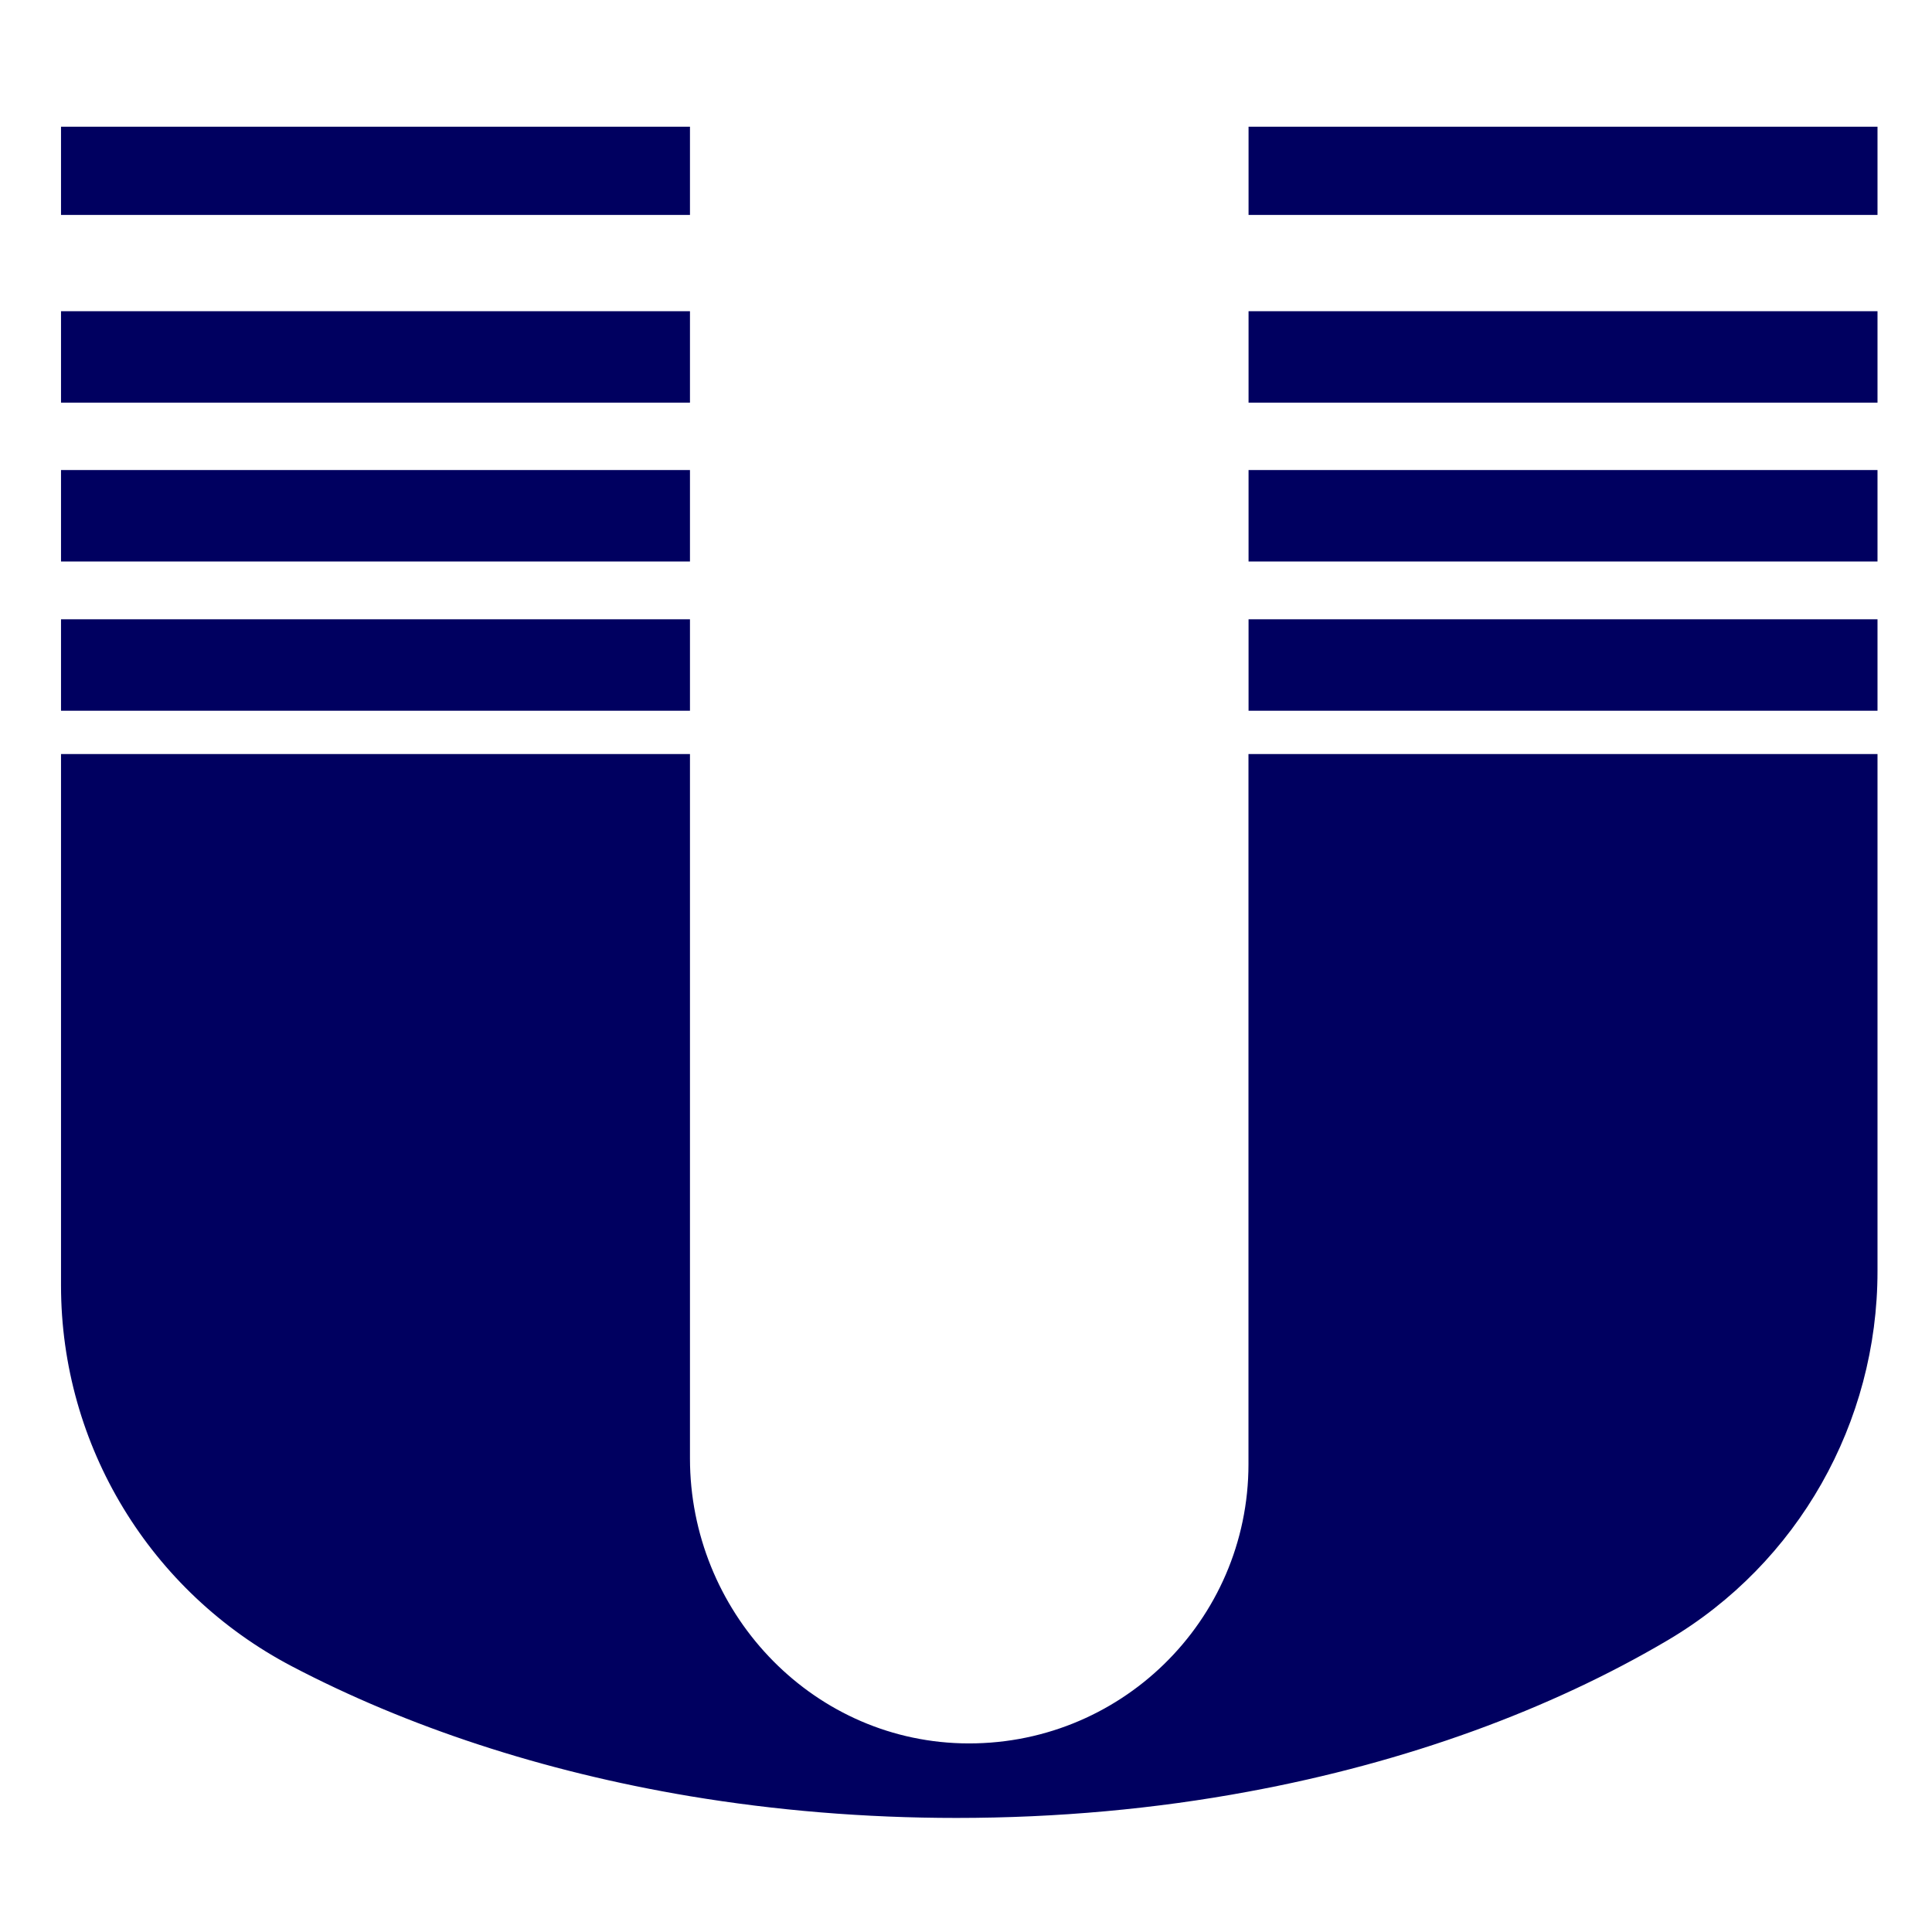 <svg width="24" height="24" viewBox="0 0 24 24" fill="none" xmlns="http://www.w3.org/2000/svg">
<path d="M8.571 1.574H0.758V2.67H8.571V1.574Z" fill="#000060"/>
<path d="M23.323 1.574H15.51V2.67H23.323V1.574Z" fill="#000060"/>
<path d="M8.571 3.866H0.758V5.002H8.571V3.866Z" fill="#000060"/>
<path d="M23.323 3.866H15.51V5.002H23.323V3.866Z" fill="#000060"/>
<path d="M8.571 5.839H0.758V6.975H8.571V5.839Z" fill="#000060"/>
<path d="M23.323 5.839H15.51V6.975H23.323V5.839Z" fill="#000060"/>
<path d="M8.571 7.693H0.758V8.829H8.571V7.693Z" fill="#000060"/>
<path d="M23.323 7.693H15.51V8.829H23.323V7.693Z" fill="#000060"/>
<path d="M23.323 9.367V15.792C23.323 17.672 22.337 19.419 20.718 20.375C19.254 21.239 17.478 21.892 15.509 22.256C14.358 22.47 13.14 22.583 11.881 22.583C10.737 22.583 9.628 22.489 8.571 22.313C6.732 22.005 5.052 21.447 3.625 20.699C1.865 19.776 0.758 17.957 0.758 15.97V9.367H8.571V18.116C8.571 20.006 10.053 21.604 11.943 21.656C13.903 21.709 15.509 20.136 15.509 18.188V9.367H23.323Z" fill="#000060"/>
</svg>
